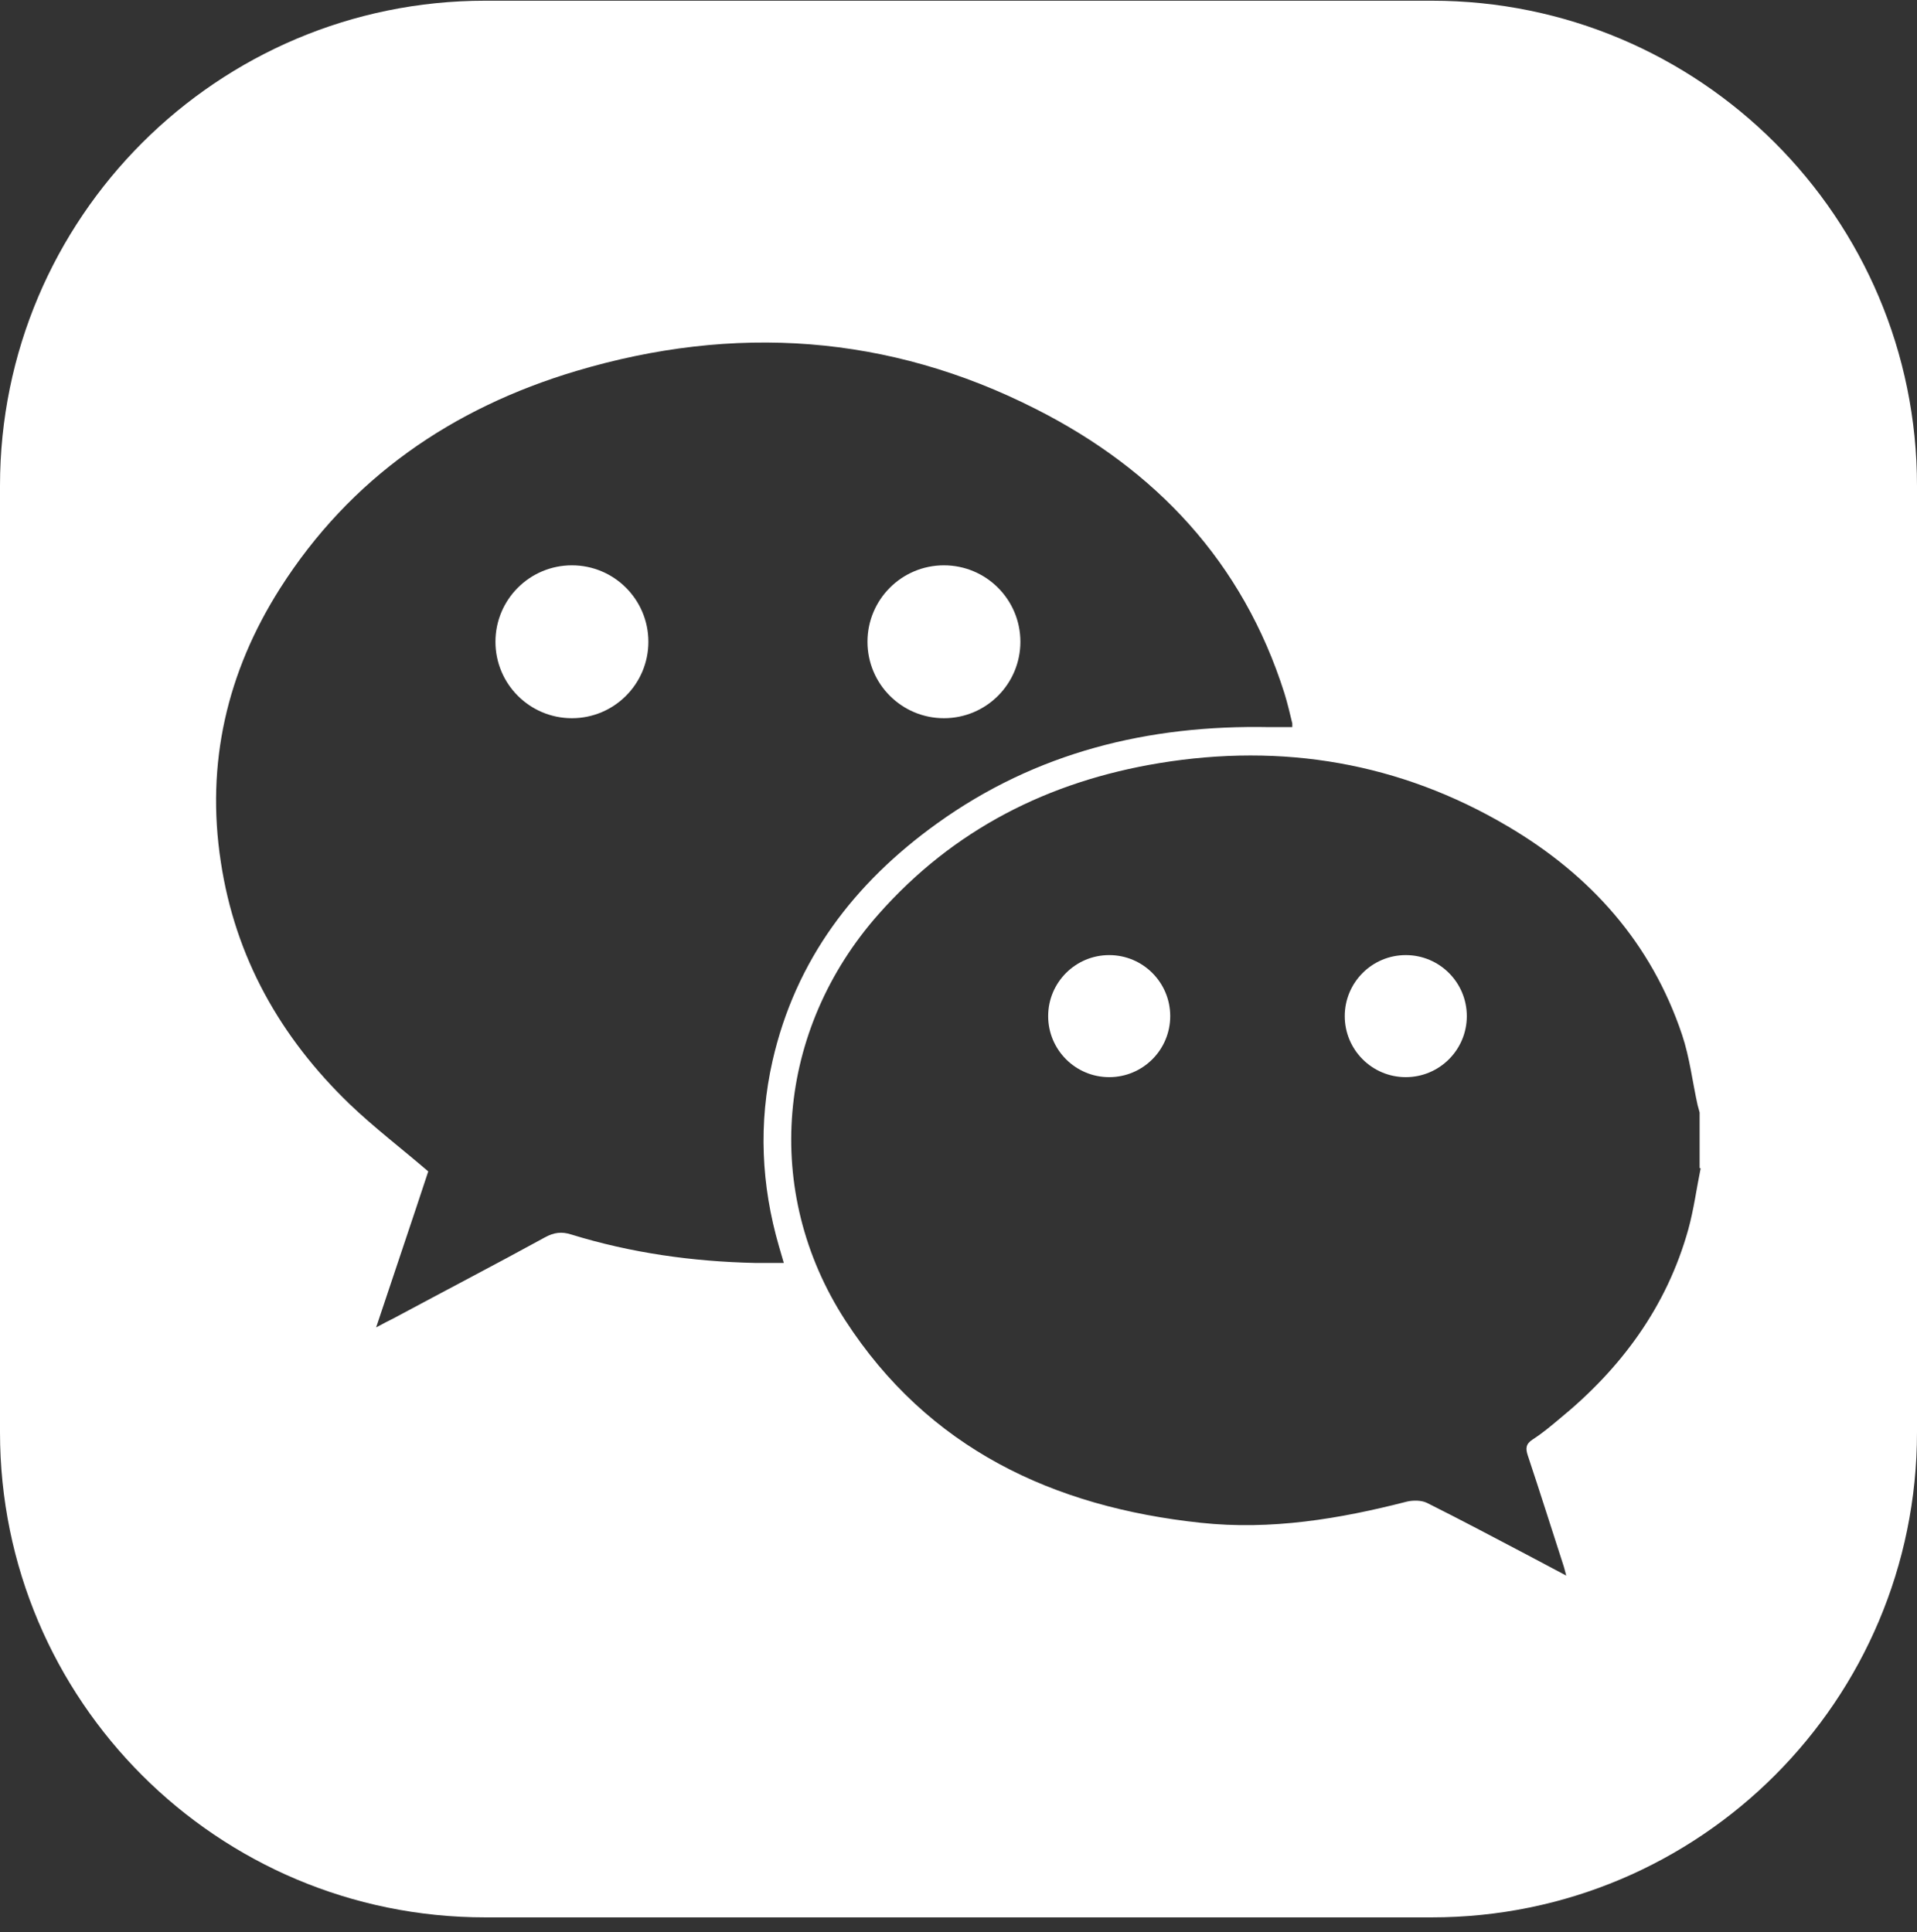 <svg xmlns="http://www.w3.org/2000/svg" width="124" height="125" viewBox="0 0 124 125" fill="none"><rect x="0" y="0" width="124" height="125" fill="#333333" stroke="none"/><g clip-path="url(#clip0_1096_3404)"><path d="M36.994 46.465C39.725 46.465 41.94 44.251 41.94 41.52C41.94 38.788 39.725 36.574 36.994 36.574C34.262 36.574 32.048 38.788 32.048 41.52C32.048 44.251 34.262 46.465 36.994 46.465Z" fill="white"></path><path d="M71.748 69.687C73.928 69.687 75.695 67.919 75.695 65.739C75.695 63.559 73.928 61.791 71.748 61.791C69.567 61.791 67.8 63.559 67.8 65.739C67.8 67.919 69.567 69.687 71.748 69.687Z" fill="white"></path><path d="M92.617 0.046H31.383C14.061 0.046 0 14.107 0 31.428V92.663C0 110.007 14.061 124.046 31.383 124.046H92.617C109.961 124.046 124 109.985 124 92.663V31.428C124 14.085 109.939 0.046 92.617 0.046ZM48.837 81.707C44.801 81.618 40.831 81.064 36.949 79.866C36.328 79.667 35.84 79.733 35.264 80.044C32.026 81.818 28.743 83.526 25.483 85.278C25.173 85.433 24.862 85.588 24.33 85.877C25.505 82.35 26.636 79.023 27.701 75.785C25.971 74.299 24.197 72.947 22.6 71.416C18.142 67.114 15.214 61.946 14.283 55.758C13.307 49.393 14.682 43.471 18.12 38.06C22.666 30.918 29.253 26.394 37.282 23.999C47.484 20.96 57.487 21.626 67.001 26.46C74.764 30.386 80.397 36.374 83.081 44.846C83.28 45.49 83.436 46.155 83.591 46.798C83.591 46.865 83.591 46.953 83.591 47.042C83.081 47.042 82.593 47.042 82.105 47.042C74.298 46.887 67.023 48.661 60.614 53.274C55.269 57.111 51.454 62.101 49.968 68.644C49.059 72.658 49.236 76.673 50.39 80.643C50.478 80.953 50.567 81.264 50.7 81.707C50.013 81.707 49.436 81.707 48.837 81.707ZM110.005 75.586C109.739 76.894 109.562 78.247 109.207 79.534C107.81 84.546 104.86 88.538 100.868 91.798C100.313 92.264 99.759 92.73 99.138 93.129C98.694 93.417 98.672 93.706 98.827 94.171C99.626 96.567 100.38 98.962 101.156 101.357C101.201 101.49 101.223 101.623 101.311 101.934C100.358 101.424 99.559 101.002 98.761 100.581C96.61 99.45 94.48 98.319 92.307 97.232C91.952 97.055 91.42 97.055 91.021 97.143C86.629 98.275 82.194 99.006 77.669 98.518C68.11 97.498 60.037 93.706 54.67 85.411C49.281 77.072 50.234 66.604 56.821 59.152C61.678 53.651 67.844 50.546 74.986 49.371C82.948 48.062 90.533 49.327 97.519 53.452C102.864 56.601 106.812 60.992 108.808 66.958C109.296 68.422 109.473 69.975 109.806 71.483C109.85 71.638 109.894 71.816 109.939 71.971V75.564L110.005 75.586Z" fill="white"></path><path d="M61.057 46.465C63.789 46.465 66.003 44.251 66.003 41.52C66.003 38.788 63.789 36.574 61.057 36.574C58.326 36.574 56.112 38.788 56.112 41.52C56.112 44.251 58.326 46.465 61.057 46.465Z" fill="white"></path><path d="M90.932 69.687C93.112 69.687 94.88 67.919 94.88 65.739C94.88 63.559 93.112 61.791 90.932 61.791C88.751 61.791 86.984 63.559 86.984 65.739C86.984 67.919 88.751 69.687 90.932 69.687Z" fill="white"></path></g><defs><clipPath id="clip0_1096_3404"><rect width="124" height="124" fill="white" transform="translate(0 0.046)"></rect></clipPath></defs></svg>